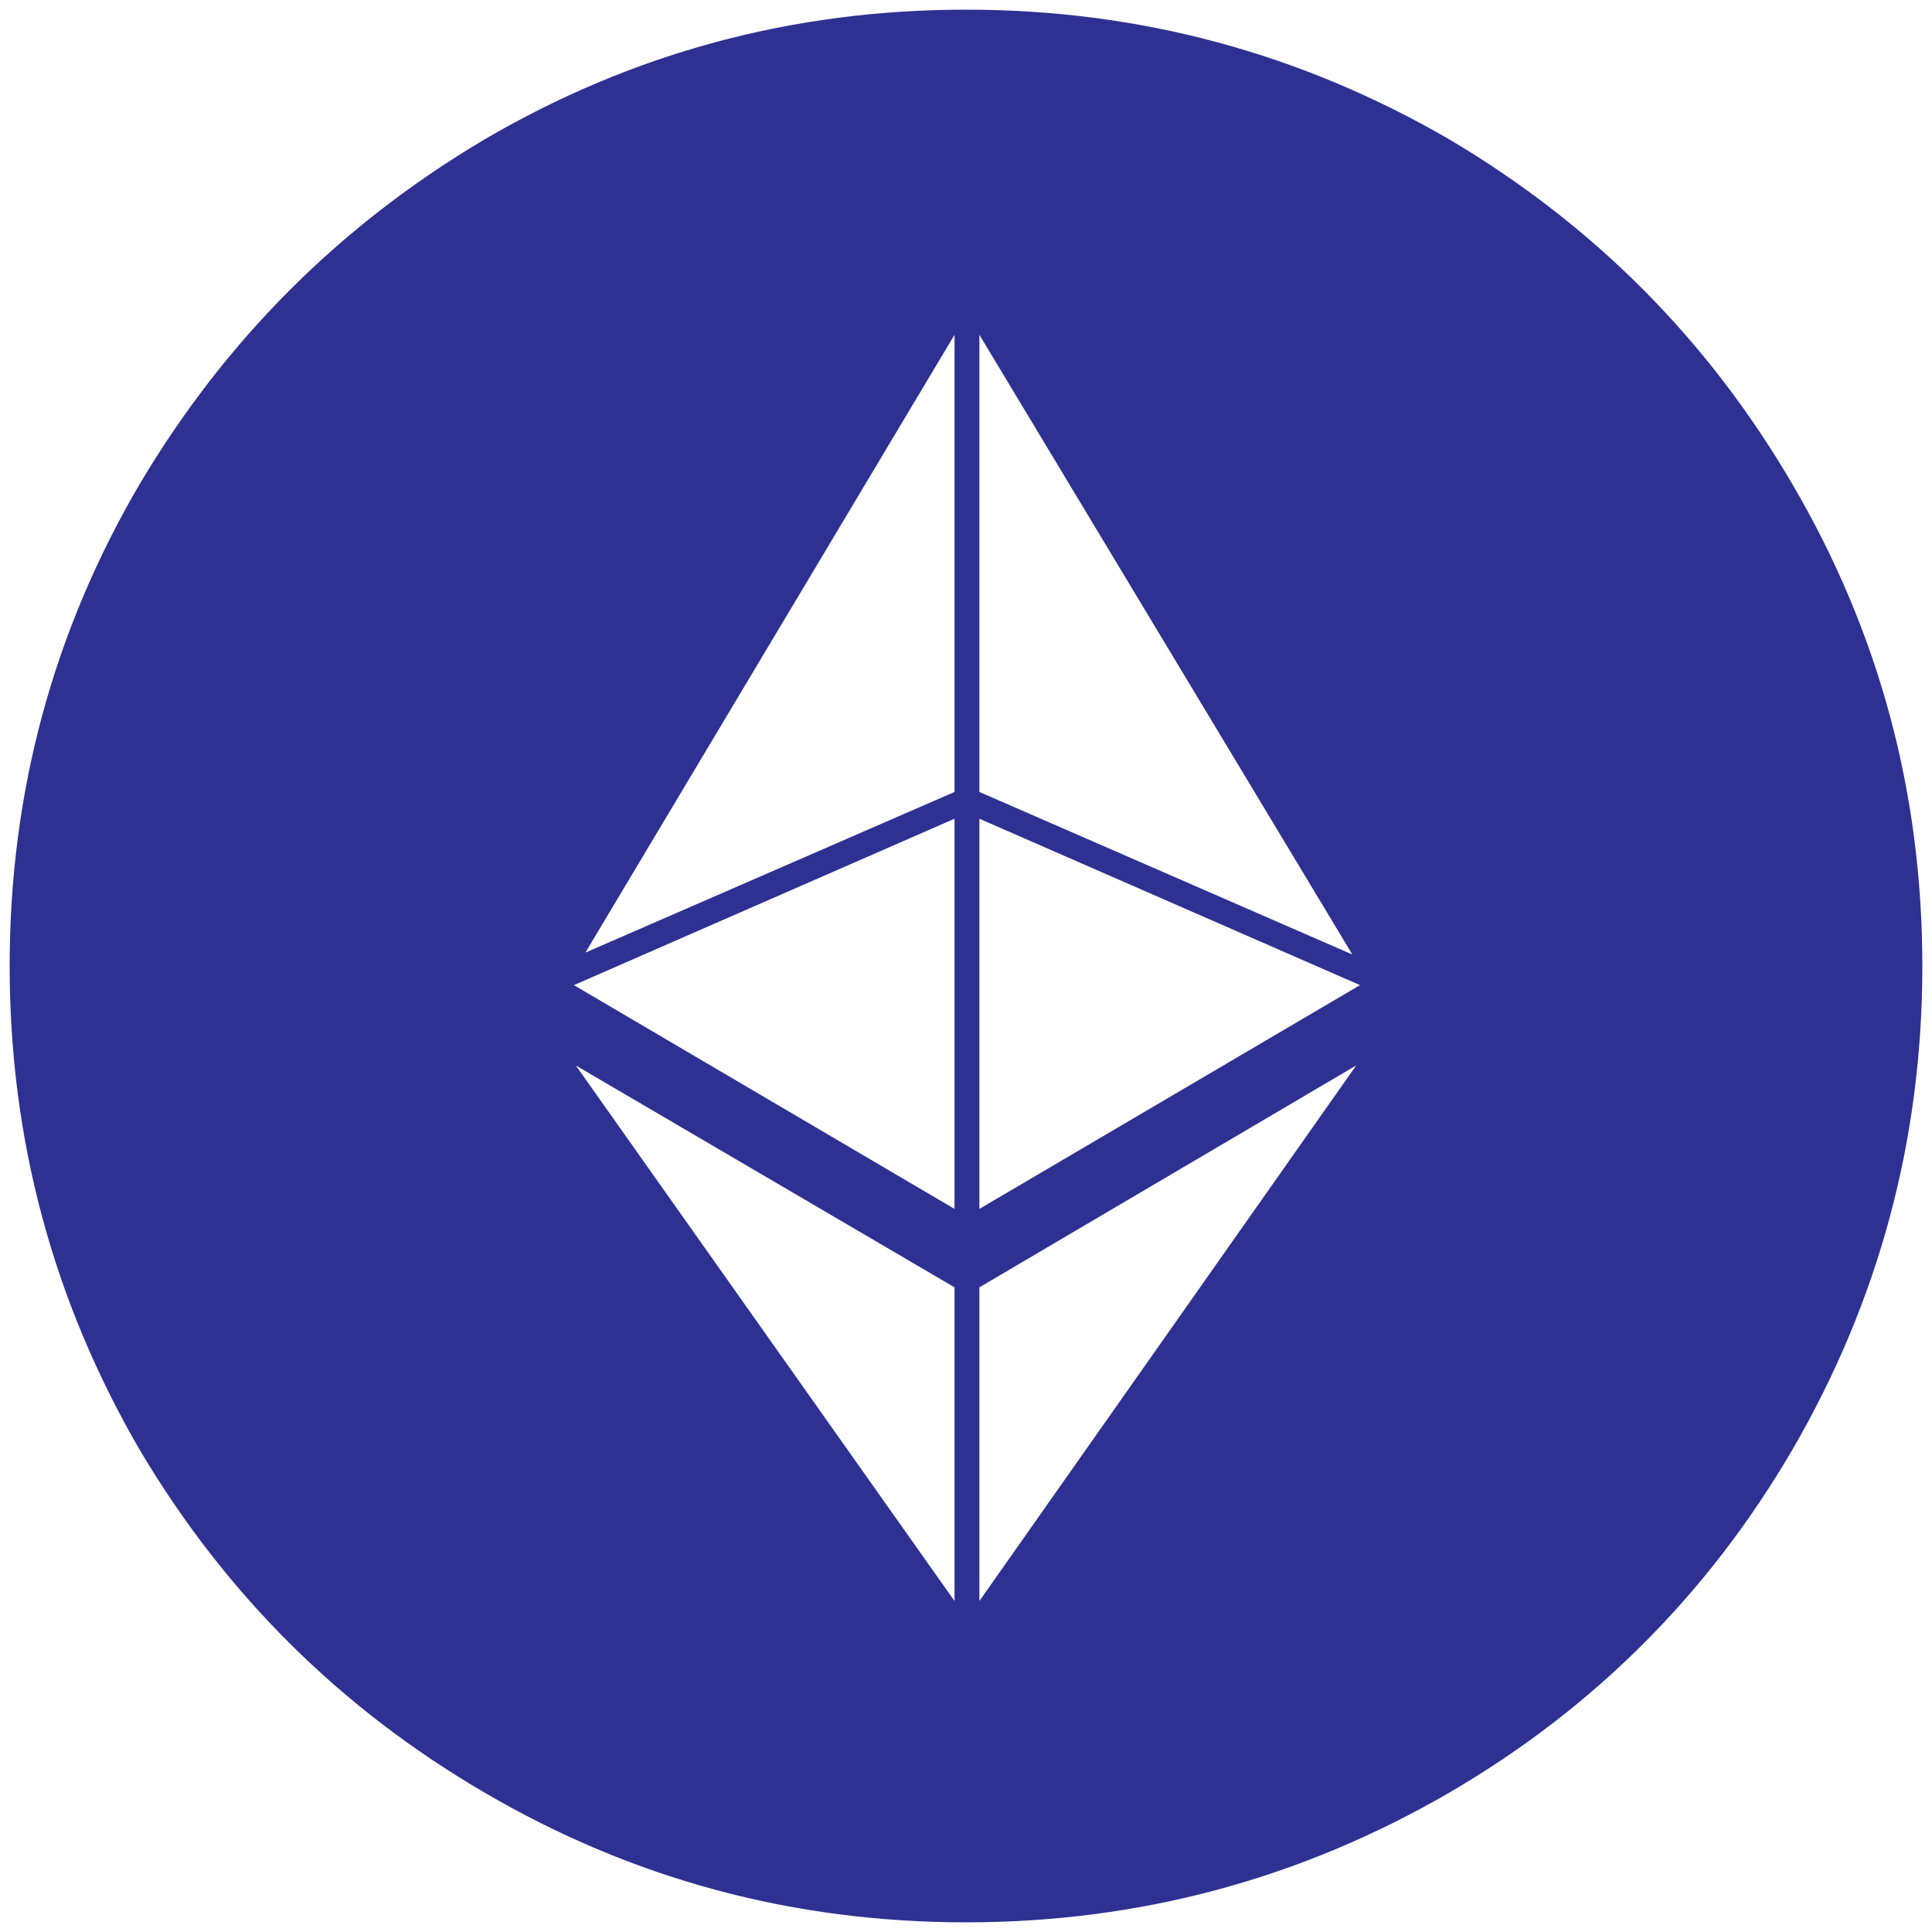<svg xmlns="http://www.w3.org/2000/svg" viewBox="0 0 1000 1000" fill="#2E3192"><path d="M750.47 72.32c74.547 44.253 133.65 103.653 177.21 178.2C972.527 327.047 995 410.207 995 500c0 89.793-22.473 173.25-67.32 250.47-43.56 74.547-102.663 133.65-177.21 177.21C673.25 972.527 589.793 995 500 995s-172.953-22.473-249.48-67.32c-74.547-43.56-133.947-102.663-178.2-177.21C27.473 673.25 5 589.793 5 500s22.473-172.953 67.32-249.48c44.253-74.547 103.653-133.947 178.2-178.2C327.047 27.473 410.207 5 500 5c89.793 0 173.25 22.473 250.47 67.32zM297.05 509.9l197.01 115.83V423.77zm.99 41.58 196.02 277.2V666.32zm4.95-58.41 191.07-83.16V173.3zm203.94 335.61 195.03-277.2-195.03 114.84zm0-202.95L703.94 509.9l-197.01-86.13zm0-215.82 193.05 84.15L506.93 173.3z"></path></svg>